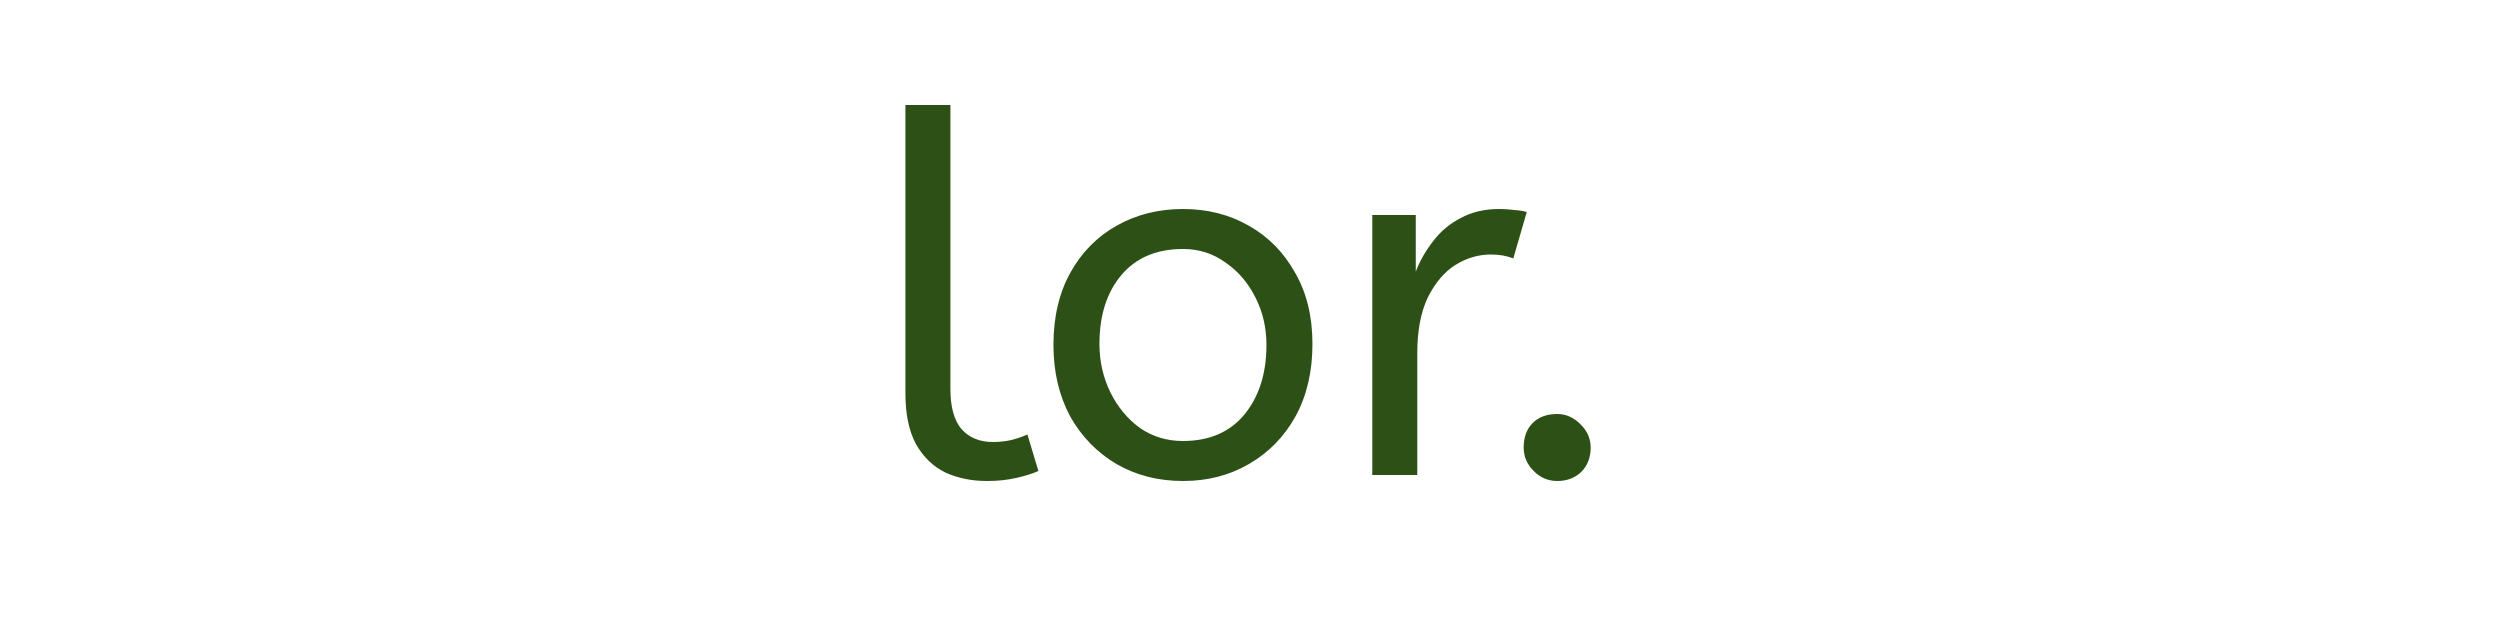 <svg width="400" height="100" viewBox="0 0 400 100" fill="none" xmlns="http://www.w3.org/2000/svg">
<g clip-path="url(#clip0_28_313)">
<path d="M157.907 76.96C155.454 76.96 153.241 76.507 151.267 75.6C149.294 74.64 147.721 73.12 146.547 71.04C145.427 68.96 144.867 66.267 144.867 62.96V16.8H152.067V62.24C152.067 65.12 152.654 67.253 153.827 68.64C155.054 70.027 156.734 70.72 158.867 70.72C159.881 70.72 160.867 70.613 161.827 70.4C162.841 70.133 163.694 69.84 164.387 69.52L166.147 75.36C165.187 75.787 163.987 76.16 162.547 76.48C161.161 76.8 159.614 76.96 157.907 76.96ZM189.272 76.96C185.325 76.96 181.778 76.053 178.632 74.24C175.485 72.373 173.005 69.813 171.192 66.56C169.432 63.253 168.552 59.467 168.552 55.2C168.552 50.72 169.458 46.853 171.272 43.6C173.085 40.347 175.565 37.84 178.712 36.08C181.858 34.32 185.378 33.44 189.272 33.44C193.165 33.44 196.658 34.32 199.752 36.08C202.898 37.84 205.378 40.347 207.192 43.6C209.058 46.8 209.992 50.613 209.992 55.04C209.992 59.467 209.085 63.333 207.272 66.64C205.458 69.893 202.978 72.427 199.832 74.24C196.738 76.053 193.218 76.96 189.272 76.96ZM189.272 70.56C193.485 70.56 196.765 69.147 199.112 66.32C201.458 63.44 202.632 59.733 202.632 55.2C202.632 52.427 202.045 49.893 200.872 47.6C199.698 45.253 198.098 43.387 196.072 42C194.098 40.56 191.832 39.84 189.272 39.84C185.058 39.84 181.778 41.227 179.432 44C177.085 46.773 175.912 50.453 175.912 55.04C175.912 57.813 176.498 60.4 177.672 62.8C178.845 65.147 180.418 67.04 182.392 68.48C184.418 69.867 186.712 70.56 189.272 70.56ZM219.564 76V34.4H226.524V43.44C227.217 41.68 228.151 40.053 229.324 38.56C230.497 37.013 231.964 35.787 233.724 34.88C235.484 33.92 237.537 33.44 239.884 33.44C240.684 33.44 241.484 33.493 242.284 33.6C243.084 33.653 243.751 33.76 244.284 33.92L242.124 41.36C241.111 40.933 239.911 40.72 238.524 40.72C236.551 40.72 234.657 41.28 232.844 42.4C231.084 43.52 229.617 45.253 228.444 47.6C227.324 49.947 226.764 52.933 226.764 56.56V76H219.564ZM249.148 76.96C247.708 76.96 246.455 76.427 245.388 75.36C244.322 74.293 243.788 73.04 243.788 71.6C243.788 69.947 244.268 68.64 245.228 67.68C246.188 66.72 247.495 66.24 249.148 66.24C250.535 66.24 251.762 66.773 252.828 67.84C253.948 68.907 254.508 70.16 254.508 71.6C254.508 73.2 254.002 74.507 252.988 75.52C251.975 76.48 250.695 76.96 249.148 76.96Z" fill="#2D5016"/>
</g>
<defs>
<clipPath id="clip0_28_313">
<rect width="400" height="100" fill="white"/>
</clipPath>
</defs>
</svg>
